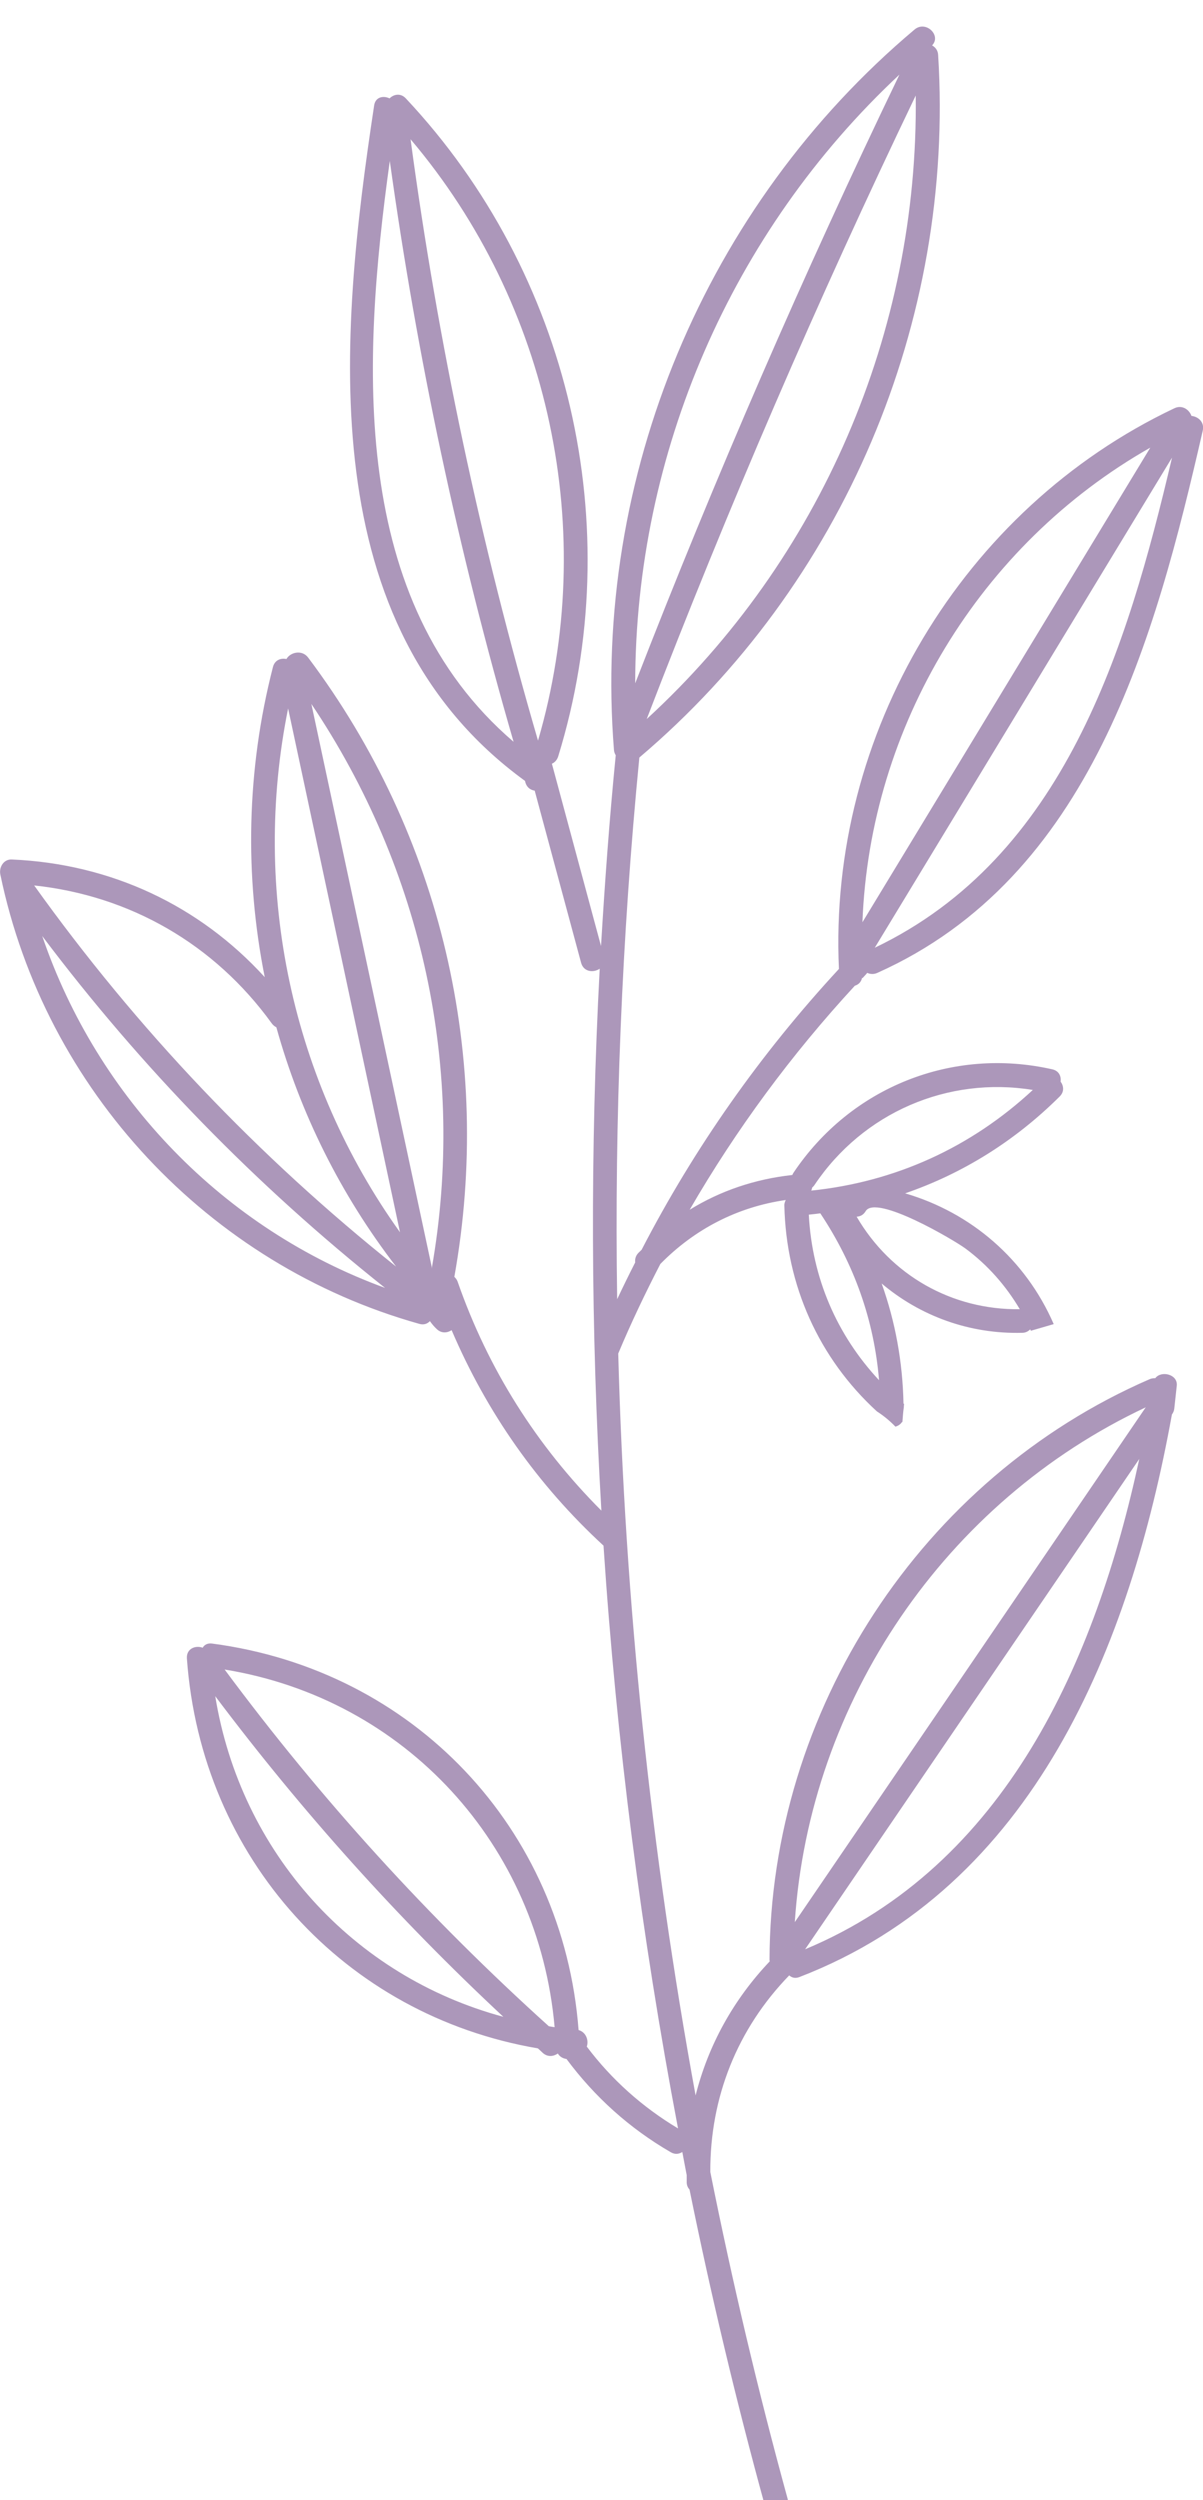 <svg width="91" height="189" viewBox="0 0 91 189" fill="none" xmlns="http://www.w3.org/2000/svg">
<g clip-path="url(#clip0_1373_4674)">
<path d="M65.238 73.95C65.346 73.842 65.436 73.725 65.543 73.617C65.57 73.59 65.579 73.562 65.597 73.544C65.822 73.644 66.091 73.671 66.369 73.544C82.508 66.323 87.365 48.343 90.982 32.55C91.126 31.911 90.632 31.488 90.129 31.443C89.959 30.965 89.42 30.578 88.828 30.866C72.796 38.466 62.635 55.501 63.461 73.247C57.528 79.658 52.528 86.762 48.534 94.478C48.453 94.559 48.363 94.641 48.282 94.722C48.076 94.947 48.022 95.19 48.049 95.433C47.582 96.351 47.124 97.279 46.685 98.215C46.478 84.565 47.035 70.888 48.363 57.266C63.775 44.21 72.222 24.348 70.965 4.152C70.947 3.801 70.75 3.567 70.507 3.432C71.234 2.684 70.032 1.514 69.179 2.234C53.354 15.542 44.8 36.035 46.442 56.68C46.451 56.842 46.505 56.977 46.577 57.094C46.101 61.903 45.751 66.711 45.464 71.519C44.225 66.927 42.986 62.326 41.748 57.734C41.954 57.644 42.134 57.464 42.224 57.184C47.573 39.825 43.112 20.656 30.698 7.438C30.303 7.015 29.783 7.123 29.468 7.438C29.002 7.213 28.4 7.321 28.302 7.97C25.645 25.509 23.553 47.28 39.71 59.03C39.728 59.075 39.737 59.12 39.746 59.165C39.863 59.544 40.141 59.724 40.446 59.769L43.956 72.779C44.144 73.481 44.898 73.553 45.365 73.229C44.638 86.888 44.692 100.565 45.491 114.197C40.599 109.299 36.919 103.491 34.621 96.9C34.567 96.738 34.468 96.621 34.369 96.522C37.323 80.027 33.382 63.109 23.311 49.711C22.835 49.081 21.947 49.315 21.668 49.819C21.246 49.729 20.78 49.891 20.645 50.432C18.643 58.211 18.5 66.215 20.026 73.869C15.08 68.448 8.393 65.297 0.888 64.973C0.269 64.946 -0.09 65.567 0.027 66.116C3.402 82.395 15.771 95.613 31.721 100.079C32.063 100.178 32.332 100.07 32.52 99.872C32.673 100.088 32.843 100.295 33.05 100.484C33.409 100.817 33.84 100.763 34.163 100.556C36.811 106.751 40.644 112.234 45.652 116.844C46.631 131.628 48.525 146.34 51.289 160.9C48.597 159.288 46.272 157.217 44.387 154.714C44.548 154.255 44.342 153.625 43.767 153.463C42.592 138.201 31.291 126.253 16.04 124.245C15.69 124.2 15.457 124.344 15.331 124.56C14.793 124.362 14.092 124.623 14.137 125.362C15.214 140.497 26.076 152.355 40.689 154.849C40.814 154.957 40.931 155.074 41.057 155.191C41.434 155.524 41.873 155.461 42.197 155.236C42.34 155.479 42.583 155.614 42.852 155.65C44.988 158.523 47.627 160.9 50.742 162.7C51.065 162.89 51.37 162.835 51.613 162.682C51.729 163.268 51.828 163.844 51.945 164.429C51.945 164.618 51.945 164.807 51.945 164.996C51.954 165.222 52.043 165.393 52.16 165.528C53.785 173.523 55.679 181.473 57.842 189.352C58.147 190.468 59.88 189.991 59.574 188.875C57.33 180.708 55.392 172.479 53.731 164.195C53.704 158.541 55.778 153.372 59.7 149.33C59.889 149.501 60.149 149.582 60.472 149.456C78.227 142.613 85.48 124.416 88.648 106.931C88.738 106.805 88.81 106.661 88.828 106.481C88.891 105.904 88.953 105.328 89.016 104.752C89.106 103.878 87.831 103.59 87.391 104.185C87.257 104.185 87.113 104.194 86.97 104.257C69.7 111.748 58.246 129.323 58.21 148.177C58.21 148.213 58.228 148.231 58.228 148.267C55.472 151.167 53.569 154.624 52.618 158.406C49.225 139.885 47.268 121.13 46.766 102.321C47.735 100.007 48.812 97.756 49.952 95.55C52.555 92.903 55.795 91.237 59.44 90.715C59.377 90.841 59.323 90.976 59.332 91.147C59.467 97.162 61.935 102.672 66.333 106.697C66.827 107.012 67.321 107.417 67.734 107.849C67.922 107.795 68.102 107.687 68.218 107.516C68.236 107.507 68.245 107.498 68.263 107.489C68.29 107.111 68.317 106.742 68.371 106.363C68.371 106.345 68.371 106.318 68.371 106.3C68.371 106.246 68.389 106.192 68.389 106.138C68.371 106.129 68.362 106.111 68.344 106.102C68.281 102.951 67.725 99.917 66.692 97.026C69.61 99.493 73.353 100.862 77.329 100.754C77.59 100.754 77.787 100.637 77.931 100.493C77.949 100.529 77.966 100.565 77.975 100.601C78.55 100.43 79.133 100.268 79.708 100.097C77.572 95.19 73.451 91.669 68.47 90.211C72.814 88.716 76.773 86.258 80.157 82.891C80.525 82.53 80.462 82.08 80.228 81.765C80.282 81.369 80.112 80.955 79.609 80.838C72.024 79.118 64.359 82.188 60.023 88.653C59.987 88.716 59.951 88.77 59.934 88.824C57.124 89.13 54.503 90.013 52.169 91.453C55.688 85.376 59.862 79.721 64.664 74.517C64.933 74.436 65.149 74.238 65.211 73.914L65.238 73.95ZM66.172 71.645C73.667 59.291 81.162 46.947 88.657 34.594C85.255 49.072 80.48 64.802 66.172 71.645ZM87.014 33.838C79.753 45.795 72.5 57.761 65.238 69.718C65.795 54.898 74.116 41.158 87.014 33.838ZM69.269 7.222C69.493 25.086 62.07 42.292 48.92 54.357C55.068 38.367 61.854 22.655 69.269 7.222V7.222ZM68.039 5.638C60.777 20.71 54.108 36.053 48.049 51.656C48.067 34.261 55.311 17.523 68.039 5.638V5.638ZM29.486 12.165C31.551 27.022 34.666 41.671 38.849 56.077C26.408 45.416 27.368 27.427 29.486 12.165ZM31.057 10.527C41.631 23.006 45.302 40.221 40.698 55.987C36.353 41.086 33.122 25.914 31.057 10.527ZM3.195 70.762C10.69 80.712 19.37 89.607 29.127 97.36C16.92 92.912 7.378 83.025 3.195 70.762V70.762ZM2.585 66.936C9.829 67.71 16.22 71.366 20.555 77.362C20.654 77.497 20.78 77.596 20.905 77.659C22.709 84.151 25.761 90.301 29.962 95.748C19.541 87.446 10.349 77.785 2.585 66.936V66.936ZM21.794 53.556C24.621 66.756 27.44 79.955 30.258 93.155C22.072 81.738 19.002 67.368 21.794 53.556V53.556ZM32.655 95.91C32.655 95.856 32.664 95.811 32.655 95.757L23.553 53.214C31.964 65.729 35.294 80.946 32.655 95.91ZM16.282 128.225C22.835 136.94 30.106 145.035 38.077 152.463C26.713 149.402 18.212 140.065 16.282 128.225V128.225ZM41.514 153.174C32.458 145.008 24.262 136.013 16.992 126.208C30.68 128.441 40.742 139.471 41.954 153.246C41.811 153.228 41.667 153.201 41.514 153.174V153.174ZM60.903 147.358C69.332 135.005 77.751 122.642 86.18 110.289C82.876 125.596 76.073 141.019 60.903 147.358ZM86.673 106.39C86.673 106.39 86.646 106.426 86.629 106.445C77.796 119.401 68.963 132.358 60.122 145.305C61.226 128.612 71.513 113.504 86.664 106.39H86.673ZM73.039 94.388C74.726 95.64 76.091 97.198 77.141 98.971C72.006 99.034 67.384 96.405 64.799 91.975C65.059 91.966 65.31 91.849 65.481 91.561C66.253 90.256 72.177 93.749 73.039 94.388V94.388ZM61.441 89.769C61.504 89.715 61.558 89.661 61.612 89.58C65.292 84.097 71.701 81.351 78.128 82.395C73.442 86.744 67.725 89.346 61.37 90.004C61.397 89.922 61.423 89.85 61.441 89.769V89.769ZM62.052 91.723C64.619 95.577 66.118 99.8 66.495 104.338C63.3 100.916 61.432 96.603 61.181 91.822C61.477 91.795 61.765 91.759 62.052 91.723Z" fill="#AC97BA"/>
</g>
<defs>
<clipPath id="clip0_1373_4674">
<rect width="91" height="189" fill="white"/>
</clipPath>
</defs>
</svg>
